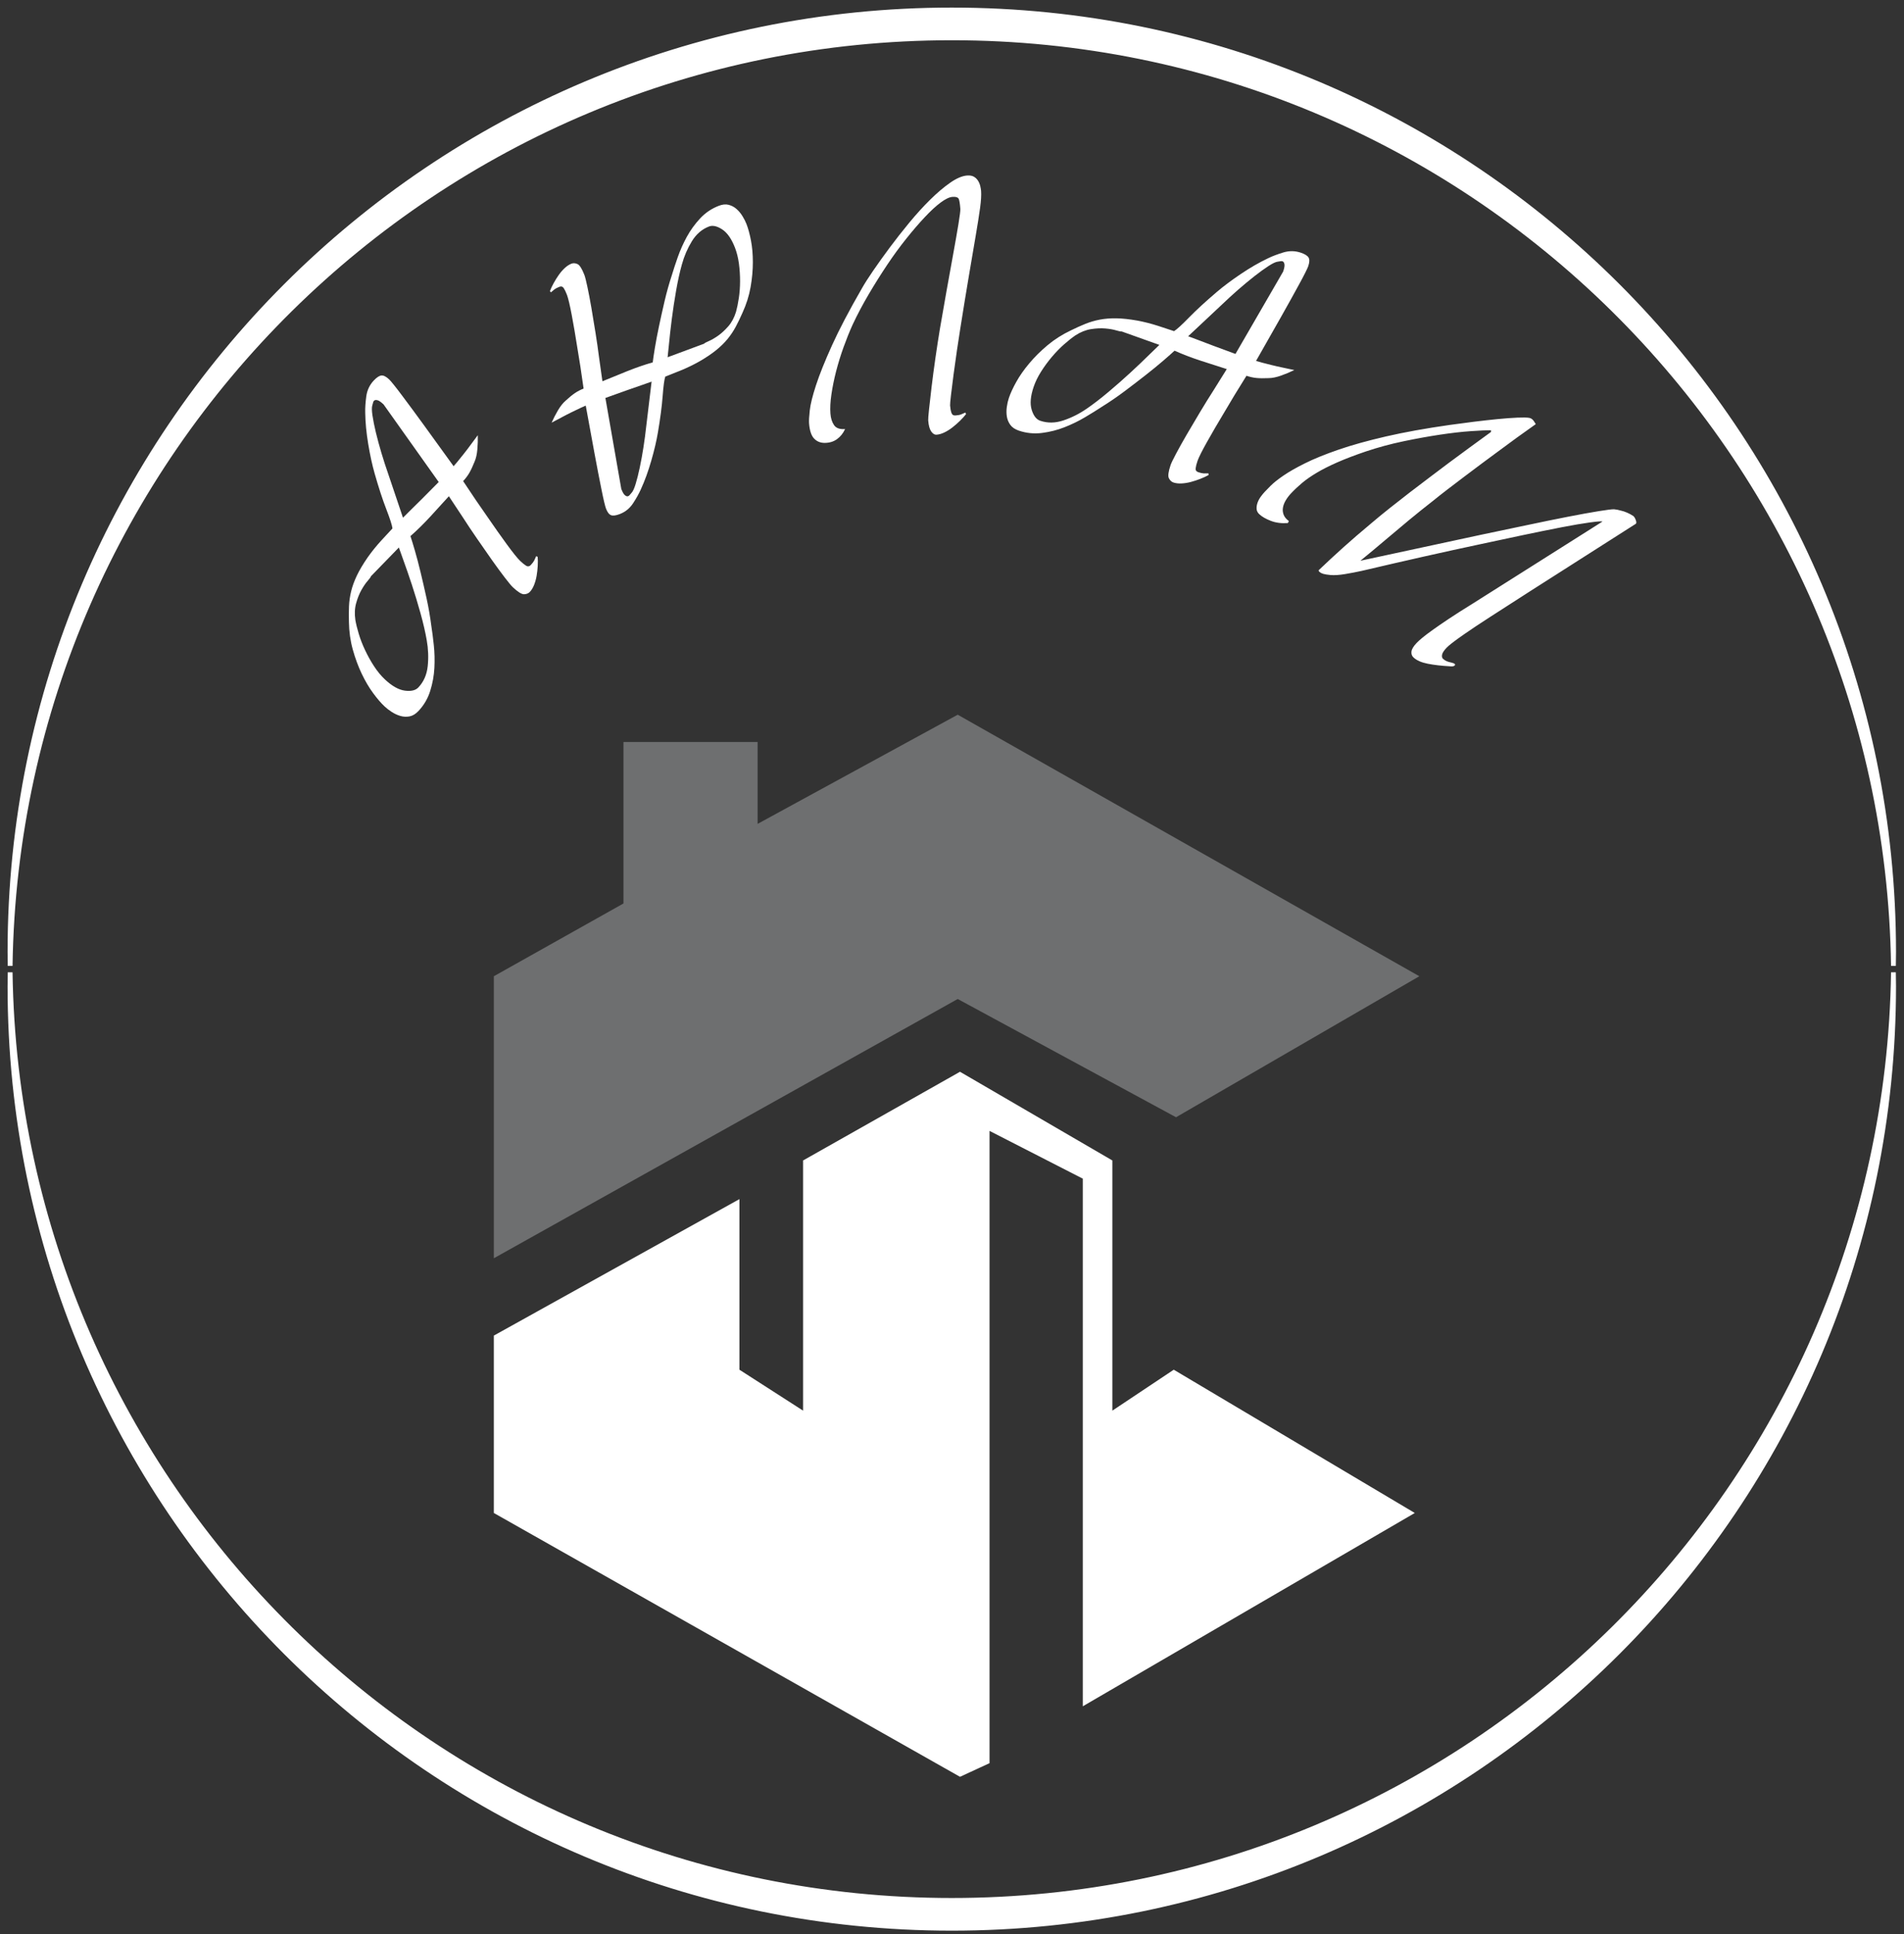 <?xml version="1.0" encoding="UTF-8"?> <svg xmlns="http://www.w3.org/2000/svg" width="191" height="194" viewBox="0 0 191 194" fill="none"><rect x="0" y="0" width="191" height="194" fill="#333333" stroke="none"/><g clip-path="url(#clip0_3218_25)"><path fill-rule="evenodd" clip-rule="evenodd" d="M49.539 97.917L62.542 90.618V74.422H76V82.634L96.074 71.685L142.381 97.917L117.973 112.06L96.074 100.199L49.539 126.203V97.917Z" fill="#6E6F70"></path><path fill-rule="evenodd" clip-rule="evenodd" d="M49.539 133.959L74.175 120.272V137.381L80.562 141.487V116.394L96.302 107.498L111.586 116.394V141.487L117.745 137.381L141.925 151.752L108.62 171.141V118.219L99.267 113.429V176.844L96.302 178.213L49.539 151.752V133.959Z" fill="white"></path><path fill-rule="evenodd" clip-rule="evenodd" d="M47.93 43.651C47.943 44.113 47.929 44.591 47.885 45.085C47.842 45.578 47.746 45.994 47.597 46.331C47.408 46.8 47.231 47.174 47.066 47.454C46.9 47.734 46.698 48.001 46.46 48.254C47.339 49.588 48.164 50.802 48.934 51.893C49.252 52.361 49.577 52.83 49.91 53.297C50.242 53.765 50.555 54.201 50.849 54.605C51.144 55.008 51.407 55.355 51.64 55.645C51.873 55.935 52.057 56.143 52.191 56.269C52.429 56.494 52.629 56.654 52.791 56.751C52.953 56.847 53.105 56.821 53.245 56.672C53.413 56.494 53.528 56.342 53.59 56.217C53.651 56.092 53.715 55.949 53.783 55.788L53.937 55.848C53.959 56.123 53.961 56.427 53.943 56.76C53.924 57.094 53.886 57.424 53.831 57.751C53.776 58.079 53.69 58.385 53.576 58.671C53.462 58.956 53.32 59.189 53.152 59.367C53.011 59.516 52.818 59.594 52.572 59.602C52.327 59.609 51.95 59.374 51.444 58.897C51.295 58.757 51.025 58.432 50.633 57.922C50.242 57.413 49.809 56.821 49.332 56.148C48.856 55.474 48.358 54.758 47.836 53.999C47.314 53.24 46.848 52.541 46.438 51.902L45.029 49.773C44.468 50.397 43.852 51.074 43.178 51.803C42.505 52.533 41.837 53.19 41.174 53.773C41.285 54.103 41.434 54.587 41.619 55.226C41.804 55.864 41.996 56.593 42.194 57.413C42.392 58.232 42.592 59.102 42.793 60.022C42.993 60.943 43.151 61.85 43.264 62.744C43.353 63.306 43.438 63.962 43.518 64.712C43.598 65.463 43.617 66.225 43.575 67.001C43.533 67.777 43.393 68.544 43.155 69.304C42.917 70.064 42.524 70.734 41.977 71.315C41.696 71.613 41.401 71.791 41.092 71.852C40.782 71.911 40.478 71.898 40.179 71.813C39.88 71.728 39.59 71.596 39.309 71.416C39.029 71.236 38.785 71.048 38.576 70.851C38.218 70.515 37.836 70.07 37.429 69.517C37.022 68.965 36.641 68.318 36.286 67.576C35.931 66.833 35.632 66.024 35.389 65.149C35.146 64.273 35.017 63.35 35.003 62.381C34.986 61.831 34.989 61.306 35.01 60.807C35.031 60.307 35.103 59.805 35.226 59.302C35.348 58.799 35.539 58.276 35.798 57.733C36.057 57.189 36.415 56.585 36.873 55.92C37.29 55.329 37.744 54.766 38.234 54.23C38.725 53.694 39.104 53.285 39.37 53.002C39.332 52.684 39.125 52.039 38.749 51.066C38.372 50.093 37.982 48.896 37.578 47.475C37.336 46.628 37.122 45.647 36.937 44.53C36.752 43.414 36.652 42.371 36.638 41.402C36.624 40.939 36.659 40.395 36.742 39.77C36.824 39.145 37.076 38.609 37.497 38.163C37.792 37.85 38.047 37.684 38.264 37.662C38.48 37.642 38.738 37.772 39.035 38.052C39.125 38.136 39.286 38.323 39.519 38.613C39.752 38.903 40.027 39.26 40.343 39.685C40.66 40.11 41.011 40.581 41.395 41.098C41.779 41.615 42.16 42.136 42.538 42.66C43.428 43.893 44.417 45.26 45.504 46.762C45.588 46.673 45.721 46.517 45.902 46.295C46.084 46.072 46.29 45.816 46.52 45.527C46.75 45.238 46.987 44.927 47.231 44.594C47.474 44.261 47.707 43.947 47.93 43.651ZM38.48 40.566C38.242 40.341 38.053 40.206 37.915 40.159C37.776 40.112 37.667 40.108 37.589 40.147C37.51 40.185 37.458 40.256 37.432 40.358C37.406 40.46 37.38 40.555 37.353 40.642C37.287 40.833 37.29 41.172 37.362 41.662C37.435 42.153 37.55 42.724 37.706 43.379C37.864 44.032 38.05 44.722 38.267 45.446C38.484 46.171 38.703 46.848 38.925 47.478C39.21 48.309 39.492 49.144 39.77 49.983C40.048 50.821 40.266 51.47 40.425 51.928C40.509 51.839 40.748 51.6 41.142 51.213C41.535 50.824 41.943 50.421 42.365 50.004C42.857 49.511 43.405 48.96 44.009 48.348L38.48 40.566ZM37.211 57.799C37.199 57.872 37.091 58.023 36.888 58.254C36.685 58.484 36.477 58.787 36.264 59.163C36.05 59.538 35.872 59.981 35.728 60.492C35.584 61.003 35.557 61.568 35.648 62.188C35.718 62.592 35.833 63.058 35.993 63.589C36.154 64.12 36.365 64.664 36.628 65.22C36.891 65.777 37.188 66.311 37.522 66.822C37.856 67.334 38.216 67.772 38.603 68.136C39.318 68.81 39.988 69.188 40.613 69.271C41.238 69.354 41.691 69.246 41.971 68.948C42.505 68.382 42.816 67.671 42.907 66.815C42.997 65.958 42.964 65.09 42.808 64.212C42.668 63.406 42.461 62.507 42.185 61.516C41.91 60.526 41.621 59.572 41.319 58.654C41.016 57.737 40.739 56.935 40.487 56.247C40.235 55.56 40.077 55.116 40.013 54.915L37.211 57.799ZM94.292 32.955C94.492 31.791 94.71 30.543 94.947 29.212C95.185 27.881 95.408 26.632 95.623 25.467C95.837 24.302 96.012 23.298 96.149 22.457C96.285 21.616 96.35 21.113 96.337 20.95C96.302 20.48 96.251 20.156 96.187 19.976C96.121 19.797 95.905 19.721 95.538 19.748C95.232 19.772 94.836 19.961 94.36 20.315C93.884 20.669 93.357 21.155 92.778 21.774C92.194 22.392 91.581 23.106 90.934 23.914C90.282 24.723 89.641 25.602 89.005 26.553C88.37 27.504 87.746 28.491 87.147 29.511C86.547 30.531 86.003 31.552 85.527 32.573C85.211 33.274 84.909 34.026 84.62 34.827C84.332 35.629 84.085 36.432 83.875 37.239C83.669 38.044 83.512 38.815 83.404 39.552C83.295 40.289 83.262 40.932 83.304 41.483C83.339 41.953 83.461 42.338 83.669 42.641C83.876 42.943 84.245 43.074 84.776 43.034C84.582 43.459 84.31 43.797 83.96 44.05C83.61 44.302 83.188 44.426 82.696 44.423C82.264 44.415 81.914 44.261 81.645 43.964C81.376 43.666 81.215 43.16 81.161 42.446C81.142 42.201 81.166 41.773 81.233 41.163C81.299 40.553 81.507 39.711 81.857 38.638C82.206 37.565 82.742 36.231 83.462 34.638C84.183 33.044 85.187 31.132 86.475 28.9C86.728 28.45 87.099 27.868 87.589 27.153C88.079 26.439 88.63 25.669 89.245 24.842C89.86 24.016 90.514 23.181 91.21 22.339C91.905 21.496 92.601 20.73 93.298 20.041C93.995 19.352 94.665 18.783 95.308 18.334C95.951 17.886 96.517 17.643 97.007 17.605C97.293 17.584 97.521 17.623 97.693 17.723C97.865 17.823 98.003 17.956 98.108 18.122C98.213 18.289 98.288 18.468 98.334 18.659C98.379 18.851 98.407 19.018 98.418 19.161C98.448 19.569 98.415 20.135 98.316 20.861C98.217 21.587 98.071 22.511 97.879 23.634C97.688 24.756 97.461 26.092 97.198 27.641C96.936 29.189 96.645 30.971 96.326 32.986C96.228 33.588 96.118 34.304 95.997 35.135C95.875 35.965 95.762 36.773 95.657 37.561C95.553 38.349 95.466 39.038 95.398 39.627C95.33 40.218 95.3 40.564 95.308 40.666C95.329 40.951 95.374 41.194 95.44 41.395C95.507 41.595 95.642 41.687 95.846 41.671C96.091 41.653 96.278 41.618 96.407 41.567C96.537 41.516 96.681 41.454 96.84 41.38L96.912 41.529C96.744 41.747 96.541 41.972 96.302 42.206C96.063 42.44 95.813 42.659 95.551 42.863C95.29 43.068 95.02 43.237 94.743 43.371C94.466 43.505 94.205 43.581 93.96 43.599C93.756 43.615 93.574 43.506 93.412 43.272C93.251 43.038 93.151 42.666 93.112 42.156C93.103 42.033 93.131 41.662 93.197 41.041C93.263 40.42 93.349 39.665 93.456 38.774C93.563 37.884 93.69 36.925 93.838 35.898C93.986 34.871 94.137 33.89 94.292 32.955ZM129.838 37.116C129.423 37.32 128.982 37.505 128.515 37.671C128.048 37.836 127.631 37.922 127.262 37.926C126.757 37.949 126.343 37.943 126.019 37.909C125.696 37.875 125.37 37.802 125.04 37.69C124.191 39.044 123.43 40.298 122.757 41.453C122.463 41.936 122.173 42.426 121.885 42.923C121.598 43.42 121.331 43.886 121.086 44.321C120.841 44.756 120.635 45.14 120.468 45.472C120.301 45.805 120.188 46.058 120.129 46.232C120.024 46.542 119.961 46.791 119.94 46.979C119.92 47.166 120.007 47.293 120.2 47.359C120.433 47.438 120.619 47.479 120.758 47.483C120.897 47.487 121.054 47.486 121.228 47.481L121.237 47.646C120.997 47.781 120.721 47.908 120.41 48.03C120.099 48.151 119.783 48.254 119.462 48.34C119.141 48.425 118.827 48.475 118.52 48.49C118.212 48.504 117.942 48.472 117.71 48.393C117.516 48.327 117.365 48.184 117.256 47.963C117.147 47.743 117.205 47.303 117.429 46.644C117.494 46.451 117.678 46.07 117.979 45.502C118.28 44.934 118.637 44.294 119.052 43.581C119.467 42.869 119.912 42.118 120.385 41.328C120.859 40.538 121.301 39.824 121.713 39.185L123.064 37.019C122.263 36.769 121.392 36.489 120.448 36.179C119.505 35.87 118.631 35.535 117.824 35.174C117.57 35.412 117.191 35.748 116.687 36.182C116.183 36.616 115.6 37.093 114.937 37.613C114.274 38.134 113.566 38.676 112.812 39.242C112.058 39.807 111.298 40.326 110.532 40.801C110.058 41.115 109.496 41.465 108.847 41.849C108.197 42.234 107.511 42.568 106.788 42.852C106.065 43.136 105.309 43.327 104.519 43.426C103.729 43.525 102.956 43.447 102.2 43.19C101.813 43.058 101.528 42.864 101.344 42.607C101.162 42.351 101.047 42.069 101 41.761C100.953 41.453 100.953 41.135 101.001 40.805C101.048 40.475 101.117 40.175 101.21 39.904C101.368 39.439 101.613 38.906 101.947 38.306C102.28 37.706 102.71 37.091 103.238 36.46C103.766 35.829 104.378 35.221 105.073 34.636C105.769 34.051 106.555 33.551 107.431 33.135C107.924 32.892 108.402 32.676 108.866 32.488C109.33 32.3 109.816 32.157 110.324 32.06C110.833 31.962 111.388 31.919 111.99 31.928C112.591 31.938 113.29 32.013 114.085 32.154C114.796 32.287 115.497 32.466 116.188 32.69C116.879 32.914 117.409 33.088 117.777 33.213C118.049 33.047 118.55 32.59 119.279 31.844C120.008 31.097 120.935 30.245 122.06 29.287C122.73 28.715 123.534 28.113 124.473 27.481C125.411 26.849 126.318 26.325 127.194 25.91C127.609 25.705 128.118 25.511 128.721 25.326C129.324 25.142 129.916 25.149 130.497 25.346C130.904 25.484 131.162 25.648 131.271 25.836C131.38 26.024 131.369 26.312 131.237 26.7C131.198 26.816 131.094 27.04 130.928 27.372C130.761 27.705 130.55 28.103 130.295 28.567C130.04 29.032 129.757 29.546 129.446 30.111C129.136 30.675 128.82 31.238 128.5 31.799C127.749 33.121 126.915 34.589 126 36.201C126.116 36.24 126.313 36.297 126.591 36.369C126.869 36.442 127.187 36.523 127.546 36.612C127.905 36.702 128.286 36.788 128.69 36.872C129.094 36.955 129.476 37.036 129.838 37.116ZM128.72 27.238C128.825 26.928 128.87 26.701 128.855 26.555C128.84 26.409 128.798 26.309 128.731 26.253C128.663 26.198 128.577 26.18 128.474 26.198C128.37 26.217 128.273 26.233 128.182 26.245C127.981 26.264 127.673 26.407 127.258 26.677C126.842 26.946 126.369 27.288 125.84 27.702C125.31 28.117 124.761 28.573 124.191 29.071C123.622 29.57 123.097 30.05 122.616 30.513C121.978 31.118 121.336 31.721 120.689 32.322C120.041 32.924 119.542 33.391 119.191 33.726C119.307 33.765 119.623 33.884 120.14 34.081C120.656 34.278 121.192 34.481 121.748 34.692C122.4 34.935 123.129 35.204 123.936 35.5L128.72 27.238ZM112.516 33.242C112.444 33.261 112.262 33.225 111.968 33.136C111.674 33.047 111.312 32.984 110.882 32.946C110.452 32.908 109.975 32.929 109.45 33.011C108.926 33.092 108.4 33.302 107.874 33.642C107.536 33.873 107.159 34.172 106.743 34.538C106.327 34.905 105.92 35.323 105.523 35.793C105.125 36.263 104.763 36.756 104.437 37.272C104.111 37.788 103.862 38.297 103.691 38.801C103.375 39.731 103.309 40.498 103.493 41.1C103.677 41.703 103.963 42.071 104.351 42.202C105.087 42.452 105.863 42.44 106.68 42.167C107.497 41.893 108.273 41.503 109.007 40.996C109.682 40.534 110.413 39.972 111.2 39.31C111.987 38.648 112.735 37.989 113.444 37.333C114.153 36.677 114.767 36.092 115.288 35.577C115.809 35.062 116.147 34.734 116.303 34.593L112.516 33.242ZM153.495 59.298C151.861 60.345 150.522 61.206 149.479 61.881C148.435 62.557 147.608 63.106 146.998 63.529C146.388 63.952 145.949 64.269 145.68 64.48C145.411 64.691 145.221 64.855 145.108 64.975C144.842 65.257 144.693 65.49 144.662 65.672C144.631 65.853 144.661 65.987 144.75 66.071C144.869 66.183 144.995 66.266 145.126 66.32C145.258 66.374 145.419 66.42 145.608 66.458C145.769 66.496 145.879 66.544 145.938 66.6C145.983 66.642 145.977 66.693 145.921 66.752C145.851 66.827 145.7 66.853 145.467 66.831C144.612 66.784 143.864 66.698 143.223 66.572C142.583 66.446 142.106 66.236 141.793 65.941C141.629 65.787 141.562 65.59 141.591 65.35C141.62 65.11 141.789 64.827 142.098 64.499C142.238 64.35 142.436 64.171 142.69 63.961C142.944 63.75 143.288 63.49 143.72 63.181C144.152 62.872 144.691 62.501 145.337 62.069C145.983 61.638 146.775 61.133 147.713 60.555L160.757 52.309C160.654 52.268 160.232 52.299 159.489 52.401C158.747 52.502 157.8 52.664 156.648 52.886C155.497 53.109 154.202 53.371 152.764 53.674C151.325 53.978 149.865 54.289 148.384 54.608C144.903 55.348 140.977 56.231 136.607 57.258C136.075 57.375 135.518 57.482 134.934 57.579C134.351 57.676 133.863 57.708 133.472 57.676C133.138 57.643 132.894 57.603 132.741 57.557C132.587 57.511 132.473 57.453 132.399 57.383C132.31 57.327 132.272 57.263 132.285 57.191C133.115 56.399 133.943 55.633 134.768 54.892C135.593 54.151 136.528 53.345 137.573 52.474C138.152 51.98 138.774 51.469 139.438 50.943C140.103 50.416 140.771 49.894 141.444 49.374C142.116 48.855 142.785 48.347 143.451 47.849C144.116 47.352 144.746 46.877 145.341 46.425C146.743 45.385 148.152 44.352 149.569 43.326L149.564 43.152C149.116 43.151 148.44 43.182 147.537 43.245C146.634 43.307 145.61 43.425 144.464 43.596C143.319 43.768 142.099 43.988 140.804 44.258C139.509 44.528 138.245 44.87 137.013 45.282C135.895 45.663 134.94 46.028 134.147 46.377C133.353 46.726 132.669 47.072 132.093 47.415C131.517 47.758 131.028 48.098 130.625 48.435C130.222 48.773 129.853 49.12 129.516 49.478C129.306 49.701 129.128 49.934 128.983 50.178C128.838 50.421 128.744 50.662 128.701 50.902C128.657 51.143 128.678 51.381 128.765 51.617C128.852 51.853 129.028 52.069 129.294 52.264L129.192 52.462C128.556 52.51 127.986 52.436 127.481 52.241C126.976 52.046 126.589 51.823 126.321 51.57C126.157 51.416 126.069 51.241 126.056 51.046C126.043 50.851 126.073 50.647 126.146 50.435C126.22 50.223 126.326 50.021 126.465 49.829C126.604 49.636 126.744 49.466 126.884 49.317C126.996 49.198 127.193 48.997 127.474 48.713C127.755 48.43 128.176 48.095 128.736 47.71C129.297 47.324 130.026 46.908 130.925 46.462C131.823 46.015 132.939 45.562 134.272 45.103C135.604 44.644 137.187 44.202 139.02 43.779C140.853 43.356 142.987 42.97 145.423 42.623C146.202 42.513 147.013 42.406 147.856 42.301C148.7 42.197 149.494 42.108 150.237 42.036C150.98 41.963 151.638 41.914 152.208 41.89C152.78 41.866 153.174 41.873 153.392 41.91C153.567 41.933 153.722 42.037 153.858 42.221C153.918 42.307 153.986 42.413 154.062 42.541C152.815 43.417 151.575 44.316 150.343 45.235C149.804 45.627 149.248 46.038 148.675 46.468C148.101 46.897 147.524 47.331 146.944 47.767C146.363 48.204 145.793 48.638 145.234 49.067C144.675 49.496 144.155 49.905 143.675 50.296C142.939 50.868 142.158 51.495 141.331 52.178C140.505 52.862 139.732 53.511 139.012 54.125C138.164 54.845 137.317 55.551 136.469 56.242C140.956 55.269 145.012 54.396 148.637 53.623C150.176 53.302 151.701 52.982 153.212 52.663C154.722 52.343 156.089 52.063 157.312 51.825C158.535 51.586 159.561 51.4 160.39 51.267C161.218 51.134 161.726 51.071 161.915 51.08C162.147 51.102 162.373 51.146 162.592 51.212C162.781 51.25 162.985 51.316 163.205 51.411C163.425 51.506 163.631 51.615 163.823 51.74C163.926 51.81 164.018 51.952 164.096 52.166C164.175 52.381 164.165 52.512 164.064 52.558L153.495 59.298Z" fill="white"></path><path fill-rule="evenodd" clip-rule="evenodd" d="M55.335 42.394C55.516 41.983 55.728 41.571 55.972 41.156C56.216 40.742 56.474 40.419 56.745 40.185C57.106 39.853 57.418 39.599 57.68 39.423C57.941 39.247 58.229 39.097 58.544 38.975C58.331 37.44 58.115 36.032 57.895 34.754C57.812 34.211 57.723 33.666 57.627 33.117C57.531 32.569 57.439 32.056 57.35 31.579C57.26 31.103 57.174 30.689 57.091 30.338C57.008 29.987 56.934 29.728 56.87 29.561C56.754 29.265 56.646 29.041 56.544 28.889C56.443 28.737 56.299 28.696 56.114 28.768C55.892 28.854 55.728 28.94 55.622 29.023C55.516 29.107 55.4 29.205 55.273 29.318L55.164 29.201C55.259 28.951 55.384 28.684 55.54 28.4C55.696 28.116 55.866 27.842 56.052 27.578C56.237 27.315 56.439 27.082 56.659 26.879C56.878 26.677 57.099 26.533 57.321 26.447C57.506 26.375 57.708 26.387 57.927 26.483C58.145 26.579 58.376 26.942 58.621 27.571C58.692 27.756 58.794 28.154 58.924 28.764C59.054 29.373 59.187 30.072 59.323 30.861C59.459 31.65 59.597 32.485 59.737 33.368C59.878 34.251 59.994 35.057 60.086 35.789L60.432 38.242C61.184 37.929 62.007 37.594 62.901 37.236C63.795 36.878 64.654 36.581 65.479 36.346C65.519 36.011 65.591 35.526 65.696 34.888C65.8 34.252 65.936 33.533 66.105 32.733C66.273 31.933 66.461 31.087 66.669 30.197C66.877 29.307 67.119 28.446 67.392 27.616C67.549 27.086 67.749 26.476 67.992 25.785C68.235 25.095 68.537 24.418 68.897 23.756C69.258 23.095 69.701 22.48 70.227 21.914C70.752 21.348 71.376 20.925 72.098 20.645C72.468 20.501 72.801 20.467 73.097 20.544C73.393 20.621 73.655 20.759 73.881 20.959C74.108 21.158 74.306 21.395 74.477 21.67C74.648 21.944 74.783 22.211 74.884 22.47C75.056 22.914 75.206 23.463 75.332 24.118C75.458 24.771 75.522 25.498 75.523 26.296C75.524 27.094 75.448 27.928 75.295 28.796C75.143 29.665 74.87 30.527 74.478 31.382C74.263 31.87 74.042 32.329 73.814 32.758C73.587 33.187 73.314 33.597 72.998 33.986C72.68 34.376 72.295 34.754 71.841 35.122C71.387 35.49 70.821 35.87 70.142 36.261C69.531 36.605 68.898 36.909 68.244 37.174C67.591 37.438 67.088 37.639 66.737 37.775C66.638 38.069 66.55 38.721 66.474 39.73C66.397 40.74 66.239 41.952 66 43.365C65.859 44.208 65.636 45.157 65.332 46.212C65.028 47.268 64.681 48.223 64.288 49.078C64.107 49.489 63.85 49.951 63.517 50.464C63.183 50.977 62.739 51.341 62.184 51.557C61.795 51.708 61.502 51.747 61.303 51.675C61.105 51.603 60.933 51.382 60.79 51.011C60.747 50.9 60.683 50.669 60.6 50.318C60.517 49.967 60.426 49.539 60.326 49.035C60.226 48.531 60.115 47.972 59.994 47.359C59.873 46.745 59.757 46.13 59.645 45.513C59.38 44.061 59.084 42.451 58.759 40.681C58.648 40.724 58.467 40.805 58.215 40.925C57.963 41.044 57.676 41.182 57.353 41.339C57.031 41.496 56.693 41.67 56.341 41.86C55.989 42.05 55.654 42.228 55.335 42.394ZM62.325 49.041C62.44 49.338 62.549 49.535 62.651 49.634C62.753 49.733 62.847 49.781 62.932 49.781C63.017 49.779 63.091 49.74 63.157 49.661C63.222 49.582 63.285 49.51 63.344 49.444C63.482 49.306 63.622 49.007 63.763 48.547C63.904 48.088 64.042 47.538 64.177 46.9C64.313 46.262 64.437 45.58 64.549 44.855C64.662 44.13 64.753 43.445 64.822 42.8C64.919 41.953 65.02 41.104 65.127 40.253C65.233 39.403 65.313 38.743 65.365 38.276C65.254 38.319 64.945 38.428 64.438 38.604C63.931 38.779 63.406 38.962 62.862 39.152C62.226 39.378 61.515 39.632 60.73 39.916L62.325 49.041ZM70.631 34.474C70.672 34.415 70.829 34.328 71.104 34.21C71.377 34.093 71.686 33.915 72.03 33.675C72.373 33.435 72.715 33.121 73.054 32.734C73.394 32.347 73.653 31.862 73.832 31.282C73.939 30.899 74.033 30.442 74.114 29.91C74.195 29.378 74.237 28.813 74.239 28.216C74.241 27.619 74.204 27.026 74.125 26.439C74.046 25.852 73.913 25.318 73.726 24.837C73.381 23.948 72.952 23.337 72.439 23.004C71.926 22.671 71.485 22.576 71.115 22.72C70.411 22.993 69.841 23.486 69.405 24.199C68.968 24.911 68.634 25.685 68.405 26.52C68.191 27.285 67.997 28.158 67.825 29.141C67.653 30.124 67.508 31.08 67.39 32.01C67.271 32.94 67.179 33.758 67.113 34.466C67.047 35.173 67 35.628 66.972 35.831L70.631 34.474Z" fill="white"></path><path fill-rule="evenodd" clip-rule="evenodd" d="M95.479 1C147.659 1 189.959 43.3 189.959 95.479C189.959 95.947 189.948 96.412 189.941 96.878C189.192 45.344 147.191 3.797 95.479 3.797C43.767 3.797 1.766 45.344 1.018 96.878C1.011 96.412 1 95.947 1 95.479C1 43.3 43.3 1 95.479 1Z" fill="white" stroke="white" stroke-width="0.48"></path><path fill-rule="evenodd" clip-rule="evenodd" d="M95.479 193.405C147.659 193.405 189.959 151.105 189.959 98.926C189.959 98.458 189.948 97.993 189.941 97.527C189.192 149.061 147.191 190.608 95.479 190.608C43.767 190.608 1.766 149.061 1.018 97.527C1.011 97.993 1 98.458 1 98.926C1 151.105 43.3 193.405 95.479 193.405Z" fill="white" stroke="white" stroke-width="0.48"></path></g><defs><clipPath id="clip0_3218_25"><rect width="191" height="194" fill="white"></rect></clipPath></defs></svg> 